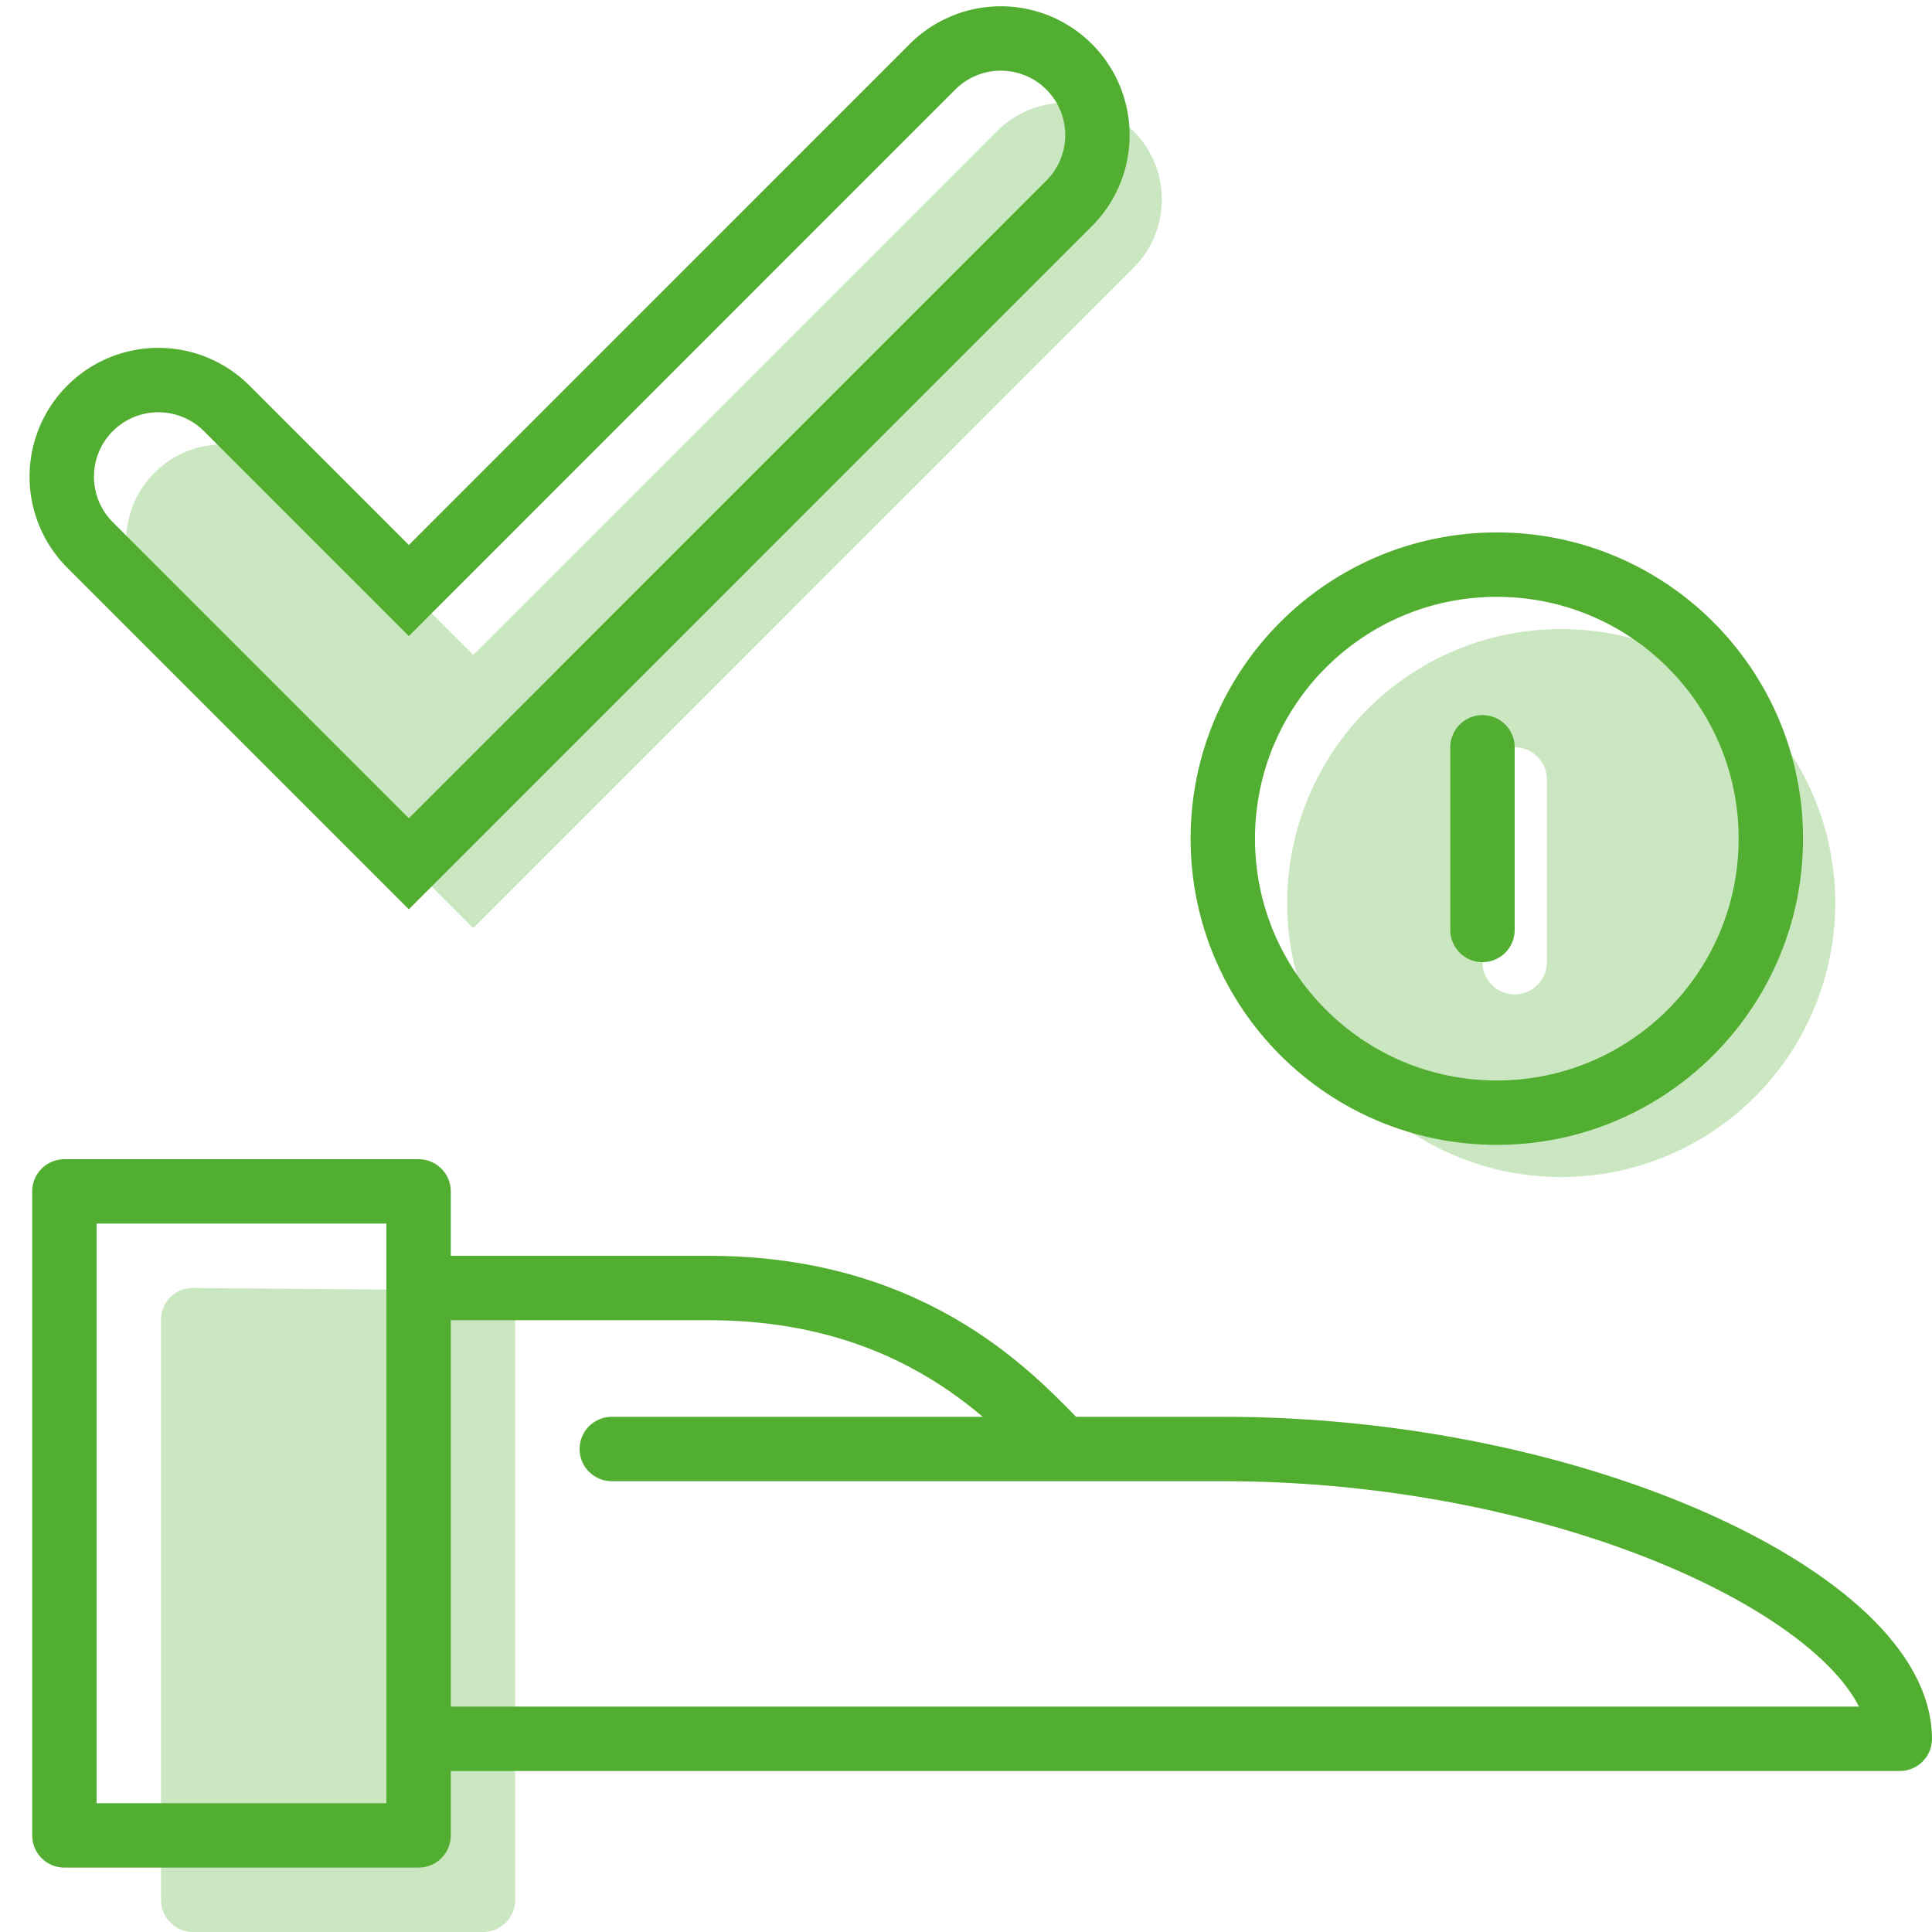 <svg xmlns="http://www.w3.org/2000/svg" width="60" height="60" viewBox="0 0 60 60">
    <g fill="none" fill-rule="evenodd">
        <path d="M-4-9h70v70H-4z"/>
        <g transform="translate(37 17.233)">
            <path fill="#52AE30" fill-opacity=".3" d="M11.485 19.322a8.51 8.51 0 1 1 0-17.02 8.51 8.51 0 0 1 0 17.02zM9.039 6.975v5.673a1 1 0 1 0 2 0V6.975a1 1 0 0 0-2 0z"/>
            <circle cx="9.485" cy="8.812" r="8.51" stroke="#52AE30" stroke-linecap="round" stroke-linejoin="round" stroke-width="2"/>
            <path stroke="#52AE30" stroke-linecap="round" stroke-linejoin="round" stroke-width="2" d="M9.04 5.975v5.673"/>
        </g>
        <path fill="#52AE30" d="M4.797 18.925l9.9 9.9L35.203 8.317a3 3 0 0 0-4.243-4.243L14.697 20.34 9.04 14.682a3 3 0 0 0-4.243 4.243z" opacity=".3"/>
        <path stroke="#52AE30" stroke-linecap="round" stroke-width="2" d="M2.797 16.925l9.9 9.9L33.203 6.317a3 3 0 0 0-4.243-4.243L12.697 18.34 7.04 12.682a3 3 0 0 0-4.243 4.243z"/>
        <g>
            <path fill="#52AE30" d="M5 40.984c0-.548.445-.988.996-.984l9.008.073c.55.004.996.461.996 1.009v17.917A.998.998 0 0 1 15.004 60H5.996c-.55 0-.996-.455-.996-.992V40.984z" opacity=".3"/>
            <path stroke="#52AE30" stroke-linejoin="round" stroke-width="2" d="M2 37h11v20H2z"/>
            <path stroke="#52AE30" stroke-linecap="round" stroke-linejoin="round" stroke-width="2" d="M13 54h46c0-4.173-9.872-9-21-9H19"/>
            <path stroke="#52AE30" stroke-linejoin="round" stroke-width="2" d="M12 40h10c6.546 0 9.609 3.609 11 5"/>
        </g>
    </g>
</svg>
